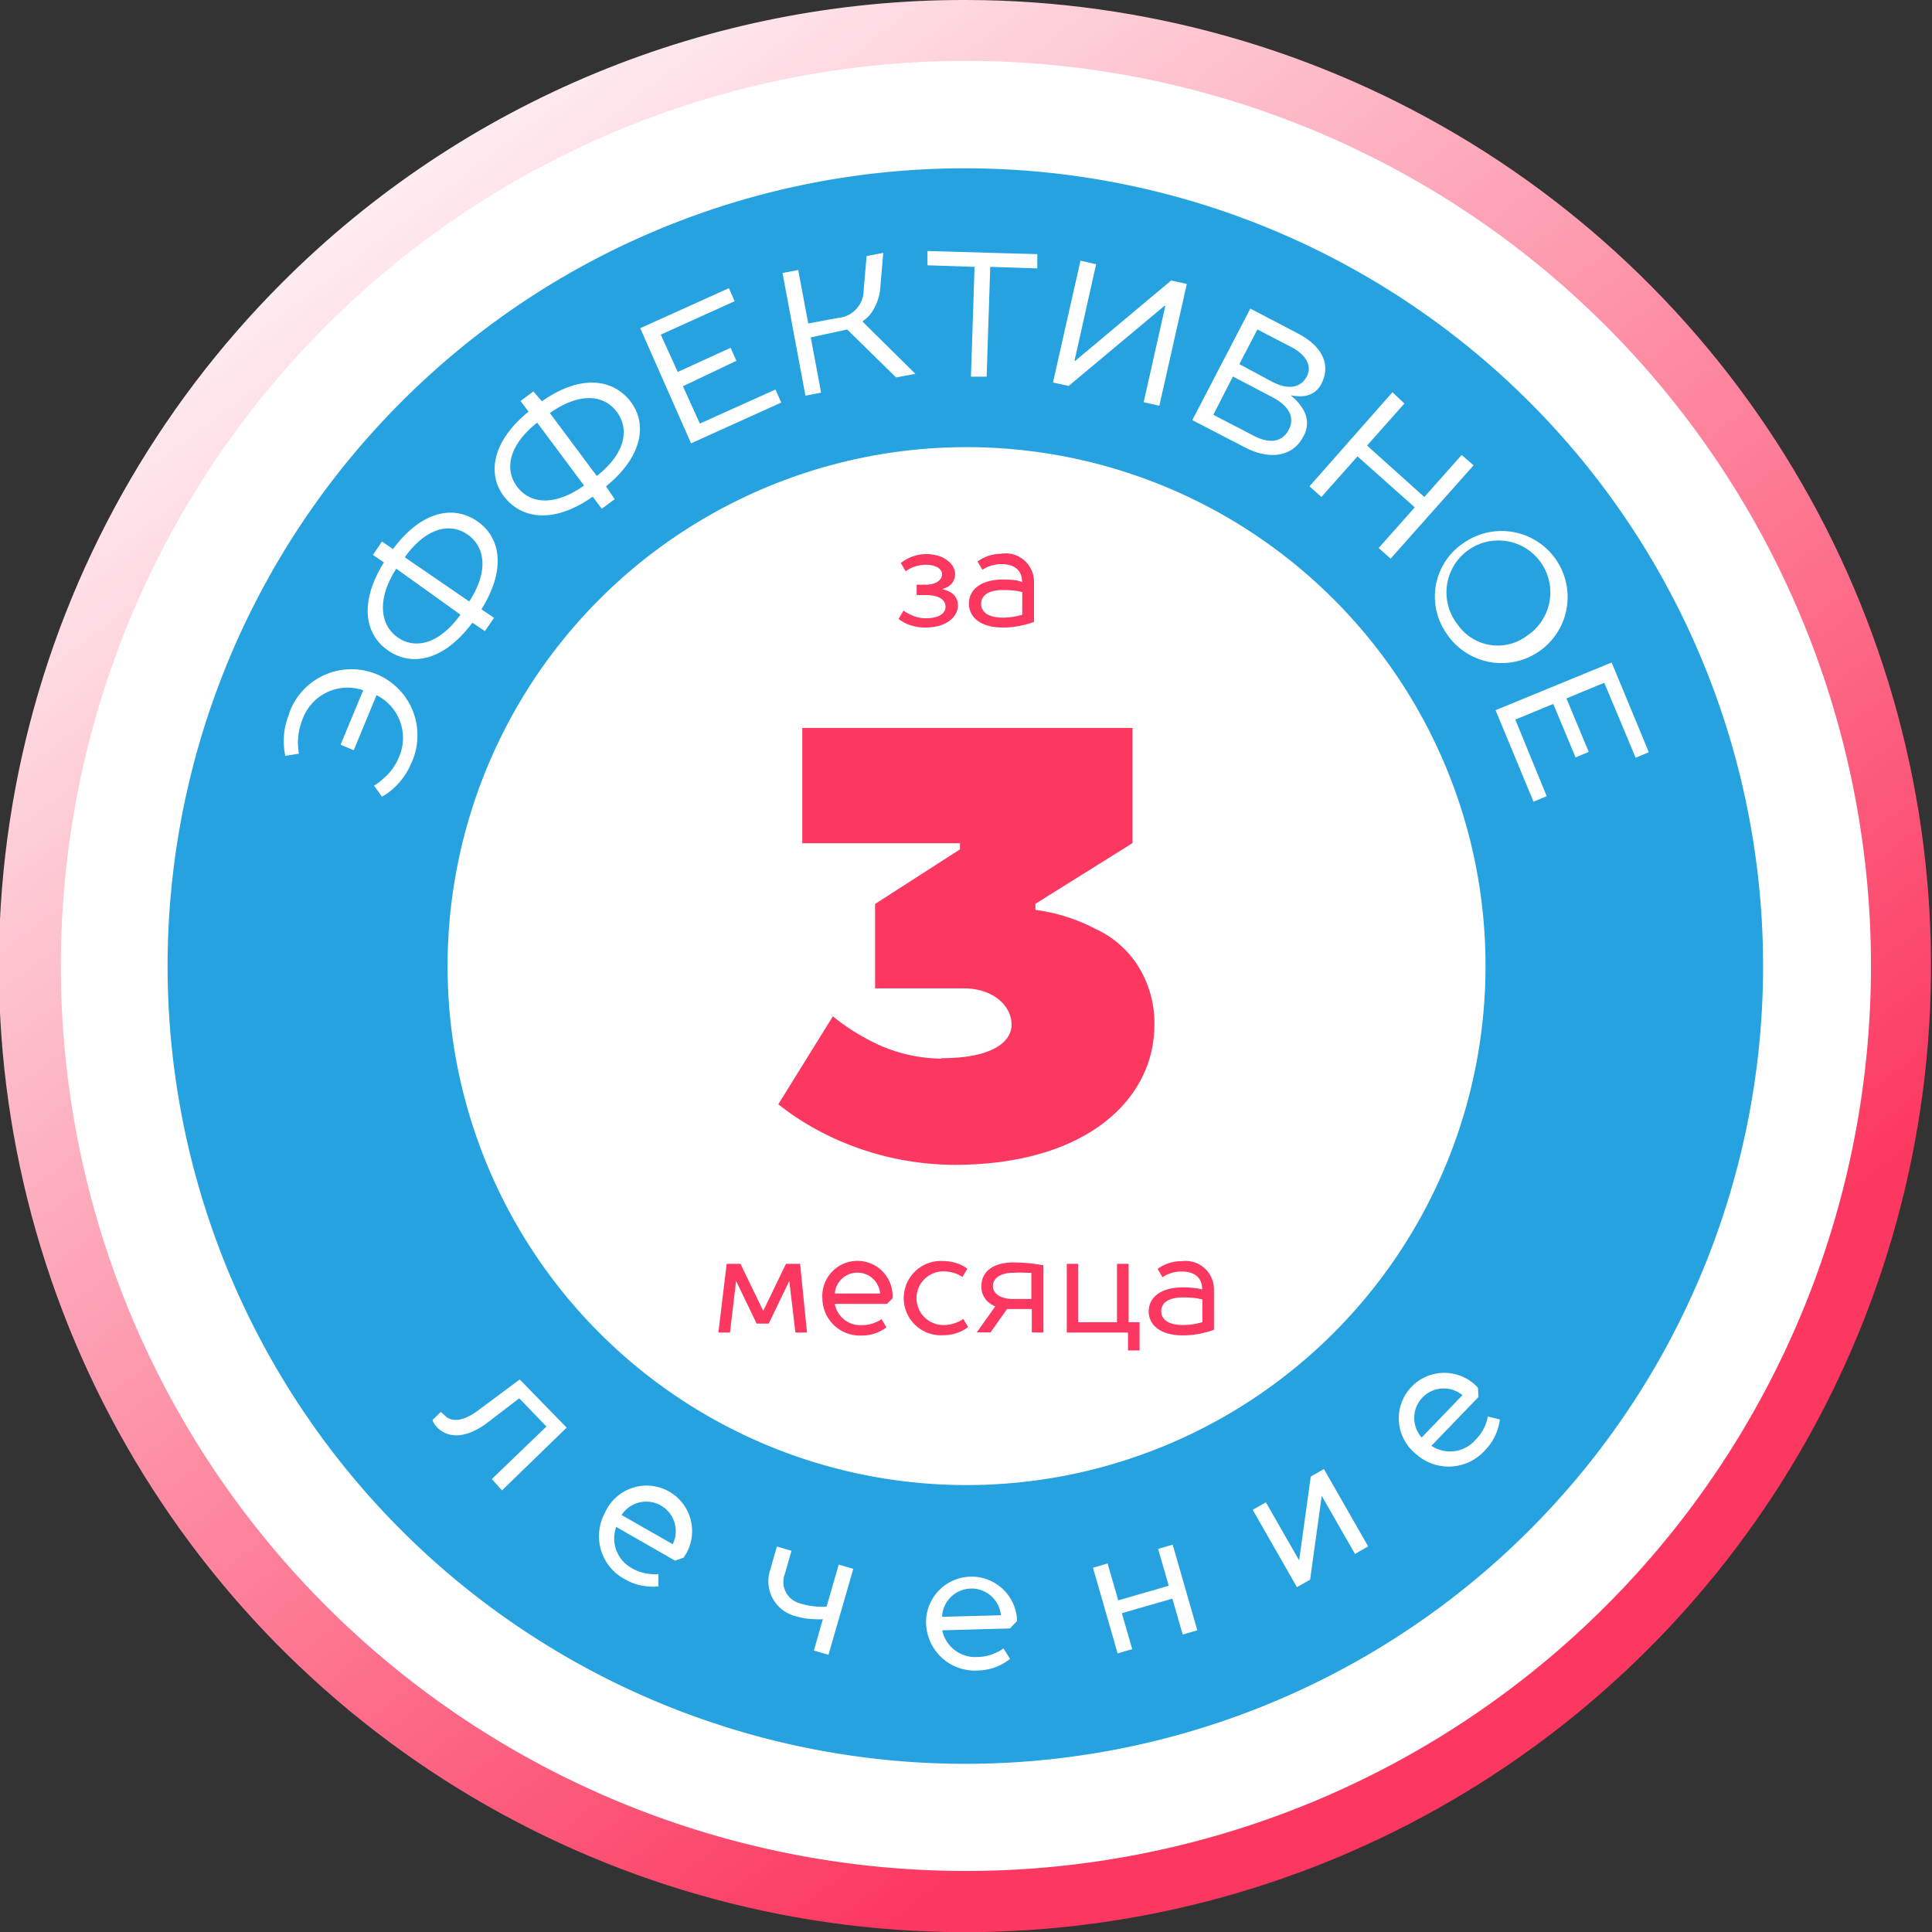 <svg xmlns="http://www.w3.org/2000/svg" xmlns:xlink="http://www.w3.org/1999/xlink" viewBox="0 0 123.15 123.15">
	<rect x="0" y="0" width="123.15" height="123.15" fill="#333333" stroke="none"/>
	<defs>
		<clipPath id="clip-path">
			<path d="M99.63,23.53a53.81,53.81,0,1,0,15.76,38.05A53.64,53.64,0,0,0,99.63,23.53M61.58,0A61.58,61.58,0,1,1,18,18,61.38,61.38,0,0,1,61.58,0Z" style="fill: none;clip-rule: evenodd"/>
		</clipPath>
		<linearGradient id="no_gradient_st" data-name="no gradient st" x1="89.41" y1="98.07" x2="17.79" y2="4.15" gradientUnits="userSpaceOnUse">
		<stop offset="0" stop-color="#fc3860"/>
		<stop offset="1" stop-color="#fefefe"/>
		</linearGradient>
	</defs>
	<g style="clip-path: url(#clip-path)">
		<rect width="123.15" height="123.15" style="fill: url(#no_gradient_st)"/>
	</g>
	<path d="M61.58,3.88A57.69,57.69,0,1,1,3.88,61.58,57.69,57.69,0,0,1,61.58,3.88" style="fill: #fff"/>
	<path d="M61.58,10.73a50.85,50.85,0,1,1-36,14.89,50.69,50.69,0,0,1,36-14.89" style="fill: #26a2e0"/>
	<path d="M85,38.19a33.08,33.08,0,1,0,9.69,23.39A33,33,0,0,0,85,38.19" style="fill: #fff"/>
	<path d="M95.33,45.27l2.42,5.83.84-.35-2-4.88,2.42-1,1.42,3.41.84-.35-1.42-3.41,2.41-1,2,4.78.84-.35-2.37-5.72Zm-3.16-4.94a4.21,4.21,0,1,0,1.17-5.75A4.1,4.1,0,0,0,92.17,40.33Zm.75-.51a3.31,3.31,0,1,1,4.45.68A3.11,3.11,0,0,1,92.92,39.82ZM93.17,29l-2.38,2.68L87.14,28.4l2.38-2.68L88.76,25,83.47,31l.76.68,2.3-2.59,3.65,3.25-2.3,2.59.76.68,5.29-5.95ZM79,23.21,80.15,21l2.12,1.1c1.12.58,1.36,1.34,1,1.95s-1.07.86-2.19.28Zm2.07,2.09c1.2.62,1.45,1.38,1.08,2.09s-1.13,1-2.34.33l-2.47-1.28L78.59,24ZM76,26.78l3.38,1.75c1.73.89,3.1.44,3.67-.66A1.68,1.68,0,0,0,83,26a2.83,2.83,0,0,0-.68-.75l0-.05a2.34,2.34,0,0,0,.74.05,1.4,1.4,0,0,0,1.17-.79c.57-1.11.19-2.33-1.53-3.22l-3-1.57ZM68.49,23l1.38-6.16-1-.22-1.75,7.76,1,.22,6.1-5.1h.06L72.9,25.64l1,.22,1.75-7.76-1-.22L68.54,23Zm-9.37-7,0,.91,3,.1-.23,7,1,0,.23-7,3,.1,0-.91Zm-4.07,2.51a1.77,1.77,0,0,1-1.6,1.75l-1.93.36-.64-3.41-1,.19,1.46,7.82,1-.19-.66-3.52L54,21l3.12,3.06,1.23-.23L55,20.52v-.06A2,2,0,0,0,55.5,20a3.27,3.27,0,0,0,.62-1.76l.18-2.12-1.06.2Zm-11,9.75,5.75-2.6-.37-.83-4.82,2.17-1.08-2.38L46.94,23l-.37-.83L43.2,23.71l-1.08-2.38,4.71-2.13-.37-.83-5.65,2.55Zm-9-1.93c1.89-1.34,3.45-1.18,4.27-.07s.54,2.65-1.28,4.08Zm2.18,4.62c-1.89,1.34-3.45,1.17-4.27.07s-.54-2.64,1.28-4.08Zm-3.23-6-.82.61.51.68c-2.34,1.9-2.65,4-1.55,5.42s3.15,1.75,5.64,0l.58.77.82-.61L38.63,31c2.34-1.9,2.65-4,1.55-5.42s-3.15-1.75-5.64,0Zm-8.2,10.57c1.35-1.88,2.88-2.23,4-1.45s1.37,2.33.11,4.27Zm3.55,3.66c-1.35,1.88-2.88,2.23-4,1.45S24,38.2,25.26,36.25Zm-5-4.66-.58.85.7.48c-1.59,2.56-1.23,4.6.29,5.63s3.55.63,5.35-1.79l.8.54.58-.85-.8-.54c1.59-2.56,1.23-4.6-.29-5.63s-3.55-.63-5.35,1.79Zm-5.92,11a4.35,4.35,0,0,0-.34,1.86,3.79,3.79,0,0,0,.1.8l.86-.14a6,6,0,0,1-.06-.68,4.12,4.12,0,0,1,.29-1.5A3.05,3.05,0,0,1,23.15,44l-1.44,3.47.84.35L24,44.31a3.05,3.05,0,0,1,1.41,4,3.47,3.47,0,0,1-1,1.34,3.24,3.24,0,0,1-.57.43l.51.7a3.68,3.68,0,0,0,.69-.49,4.42,4.42,0,0,0,1.17-1.63,4.21,4.21,0,1,0-7.77-3.22Z" style="fill: #fff"/>
	<path d="M90.62,91.63a1.88,1.88,0,0,1,2.6-2.7Zm3.59-3.17a2.9,2.9,0,1,0-4,4.18,3.11,3.11,0,0,0,4.46-.21,3.31,3.31,0,0,0,.79-1.31,2.92,2.92,0,0,0,.14-.64l-.77-.19a1.68,1.68,0,0,1-.13.49,2.79,2.79,0,0,1-.65,1,2.15,2.15,0,0,1-2.81.38l3-3.11ZM83.55,94.12l-.74,5.34,0,0-2.12-3.7-.84.48,2.82,4.93.84-.48.74-5.34,0,0,2.12,3.7.84-.48-2.82-4.93ZM71.24,105.39l.93-.27-.66-2.29,3.22-.93.66,2.29.93-.27-1.57-5.46-.93.27.68,2.35-3.22.93-.68-2.35-.93.27Zm-11.19-2.33a1.88,1.88,0,0,1,3.75-.1Zm4.78.26a2.9,2.9,0,1,0-5.8.16,3.11,3.11,0,0,0,3.32,3,3.31,3.31,0,0,0,1.48-.38,2.92,2.92,0,0,0,.55-.36l-.42-.67a1.68,1.68,0,0,1-.44.26,2.79,2.79,0,0,1-1.2.29,2.15,2.15,0,0,1-2.26-1.7l4.32-.12Zm-13.75-1.1a1.41,1.41,0,0,1-1.05-1.9l.42-1.47-.93-.27-.42,1.47a2.3,2.3,0,0,0,1.74,3,4,4,0,0,0,1.09.16,3.6,3.6,0,0,0,.52,0l-.57,2,.93.27L54.39,100l-.93-.27-.77,2.68a3.64,3.64,0,0,1-.52,0A4.45,4.45,0,0,1,51.08,102.23ZM39.62,96.57a1.88,1.88,0,0,1,3.26,1.86Zm3.95,2.72a2.9,2.9,0,1,0-5-2.88,3.11,3.11,0,0,0,1.29,4.27,3.31,3.31,0,0,0,1.46.44,2.89,2.89,0,0,0,.65,0v-.79a1.66,1.66,0,0,1-.51,0,2.79,2.79,0,0,1-1.18-.37,2.15,2.15,0,0,1-1-2.63l3.75,2.15ZM33.13,87.93l-2.69,2c-1,.73-1.7.69-2.06.32L28.1,90l-.53.51a.58.58,0,0,0,.06.15,1.11,1.11,0,0,0,.21.3c.72.75,1.89.75,3.26-.3l2-1.53,1.73,1.8-3.48,3.35L32,95,36.12,91Z" style="fill: #fff"/>
	<path d="M63.94,39.37c-1,0-1.4-.39-1.4-.88s.39-.88,1.4-.88a5.91,5.91,0,0,1,.89.06l.33.07v1.45l-.37.09a4.56,4.56,0,0,1-.86.09m-.09-4.07a2.63,2.63,0,0,0-1.11.24,3.16,3.16,0,0,0-.42.25l.31.53a2.37,2.37,0,0,1,.33-.18,2.21,2.21,0,0,1,.89-.18c.88,0,1.31.44,1.31,1.14L64.84,37a7.15,7.15,0,0,0-.89-.06c-1.5,0-2.19.7-2.19,1.53S62.44,40,63.94,40a5.57,5.57,0,0,0,1.39-.18c.21-.05.4-.11.58-.18V37.09A1.81,1.81,0,0,0,63.85,35.29ZM59,40c1.36,0,2.06-.71,2.06-1.4a.94.94,0,0,0-.5-.86,1.85,1.85,0,0,0-.51-.19v0a1.53,1.53,0,0,0,.42-.18.93.93,0,0,0,.41-.78c0-.6-.66-1.27-1.84-1.27a2.6,2.6,0,0,0-1.17.28,2.78,2.78,0,0,0-.45.29l.31.53a2.07,2.07,0,0,1,.36-.22A2.33,2.33,0,0,1,59,36c.74,0,1.05.31,1.05.61s-.31.66-1.05.66h-.57v.66H59c.92,0,1.27.35,1.27.74s-.35.74-1.27.74a2.22,2.22,0,0,1-1-.25,2.64,2.64,0,0,1-.41-.24l-.31.53a2.81,2.81,0,0,0,.5.31A3,3,0,0,0,59,40Z" style="fill: #fc3860"/>
	<path d="M60,67.48a10,10,0,0,1-4.91-1.35,12.56,12.56,0,0,1-2-1.35l-3.48,5.61a17.16,17.16,0,0,0,3.05,1.93,18.63,18.63,0,0,0,8.16,1.93c8.51,0,12.76-4.25,12.76-8.89a6.78,6.78,0,0,0-1.12-3.91,6.35,6.35,0,0,0-2.63-2.24A11.47,11.47,0,0,0,66,58v-.39l6.19-3.87V46.4H51.14v7.35H61.19v.39l-5.41,3.48V63h5.65c1.89,0,3.05,1.12,3.05,2.32,0,1-1.08,2.13-4.45,2.13" style="fill: #fc3860"/>
	<path d="M75.42,84.46c-1,0-1.4-.39-1.4-.88s.39-.88,1.4-.88a5.91,5.91,0,0,1,.89.06l.33.07v1.45l-.37.09a4.57,4.57,0,0,1-.86.09m-.09-4.07a2.63,2.63,0,0,0-1.11.24,3.16,3.16,0,0,0-.42.25l.31.53a2.37,2.37,0,0,1,.33-.18,2.21,2.21,0,0,1,.89-.18c.88,0,1.31.44,1.31,1.14l-.33-.07a7.15,7.15,0,0,0-.89-.06c-1.5,0-2.19.7-2.19,1.53s.69,1.53,2.19,1.53a5.57,5.57,0,0,0,1.39-.18c.21-.05.4-.11.58-.18V82.18A1.81,1.81,0,0,0,75.33,80.39ZM68,84.94h3.9v1.14h.74v-1.8h-.7V80.56h-.74v3.72H68.72V80.56H68Zm-1.49,0V80.65l-.58-.09a10.66,10.66,0,0,0-1.31-.09c-1.4,0-2.06.65-2.06,1.49A1.25,1.25,0,0,0,63,83a1.41,1.41,0,0,0,.44.27v0l-1.18,1.66h.88l1.05-1.49h1.58v1.49ZM64.6,81.13a6.77,6.77,0,0,1,.82,0l.32,0V82.8H64.6c-.92,0-1.31-.4-1.31-.83S63.68,81.13,64.6,81.13Zm-3.2,2.94a1.29,1.29,0,0,1-.34.19,2.15,2.15,0,0,1-.93.2,1.71,1.71,0,0,1,0-3.42,2.28,2.28,0,0,1,.89.18,2.35,2.35,0,0,1,.33.18l.31-.53a3.17,3.17,0,0,0-.42-.25,2.85,2.85,0,0,0-1.11-.24,2.37,2.37,0,1,0,0,4.73,2.55,2.55,0,0,0,1.15-.26,2.23,2.23,0,0,0,.43-.26Zm-8.19-1.62a1.45,1.45,0,0,1,2.89,0Zm3.68.31a2.24,2.24,0,1,0-4.47,0,2.39,2.39,0,0,0,2.5,2.37,2.55,2.55,0,0,0,1.15-.26,2.23,2.23,0,0,0,.43-.26l-.31-.53a1.29,1.29,0,0,1-.34.19,2.15,2.15,0,0,1-.93.2,1.66,1.66,0,0,1-1.71-1.36h3.33ZM49,84.37l1.31-2.72h0l.39,3.29h.74L51,80.56H50.1l-1.45,3h0l-1.45-3h-.88l-.53,4.38h.74l.39-3.29h0l1.31,2.72Z" style="fill: #fc3860"/>   
</svg>

